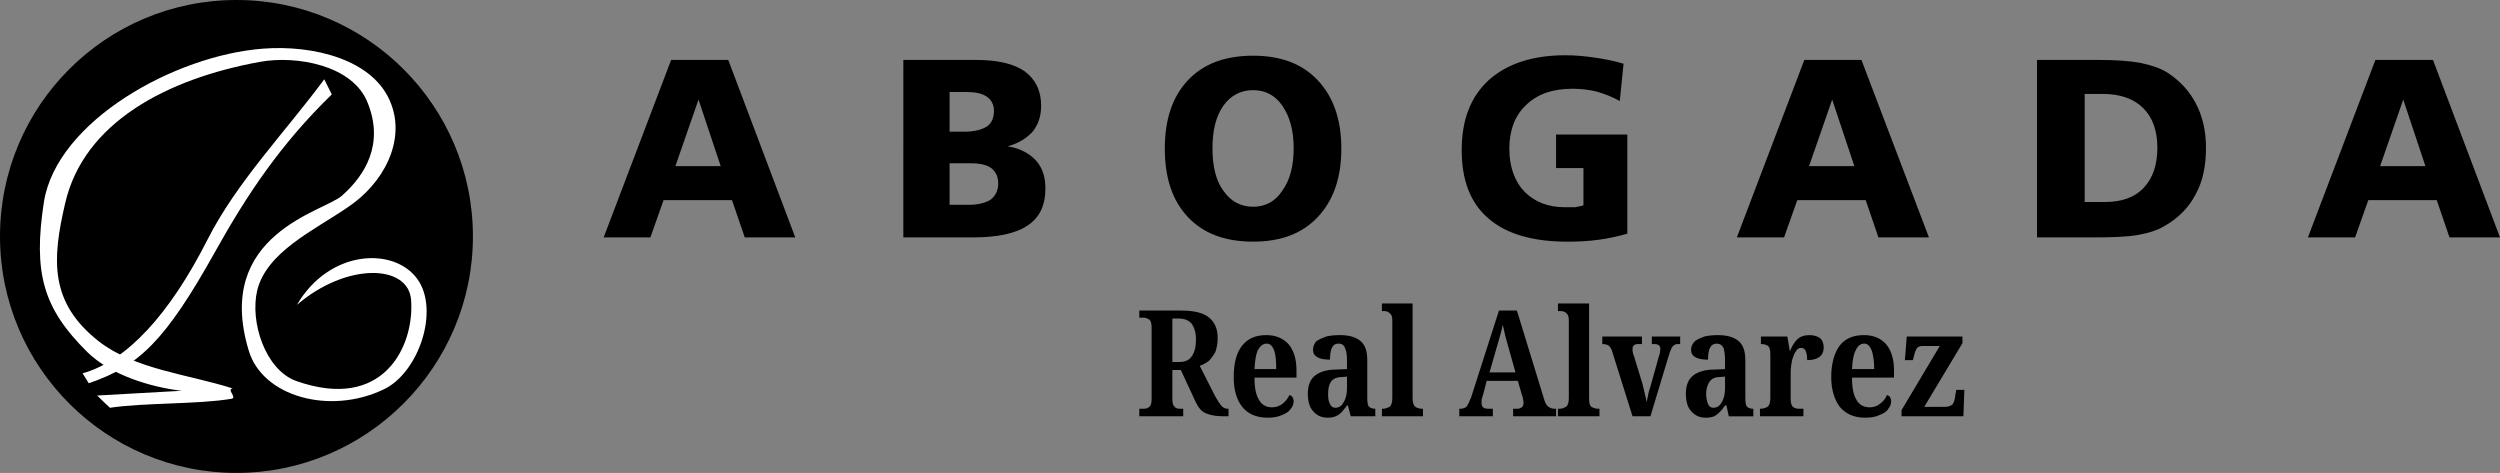 <?xml version="1.0" encoding="utf-8"?>
<!-- Generator: Adobe Illustrator 15.0.0, SVG Export Plug-In . SVG Version: 6.00 Build 0)  -->
<!DOCTYPE svg PUBLIC "-//W3C//DTD SVG 1.1//EN" "http://www.w3.org/Graphics/SVG/1.1/DTD/svg11.dtd">
<svg version="1.1" id="Capa_1" xmlns="http://www.w3.org/2000/svg" xmlns:xlink="http://www.w3.org/1999/xlink" x="0px" y="0px"
	 width="150.151px" height="28.403px" viewBox="0 0 150.151 28.403" enable-background="new 0 0 150.151 28.403"
	 xml:space="preserve">
<rect x="0" y="0" width="150.151" height="28.403" fill="#808080" stroke="none"/>
<g>
	<path fill-rule="evenodd" clip-rule="evenodd" d="M14.202,0c7.824,0,14.202,6.35,14.202,14.202c0,7.823-6.378,14.201-14.202,14.201
		C6.35,28.403,0,22.025,0,14.202C0,6.35,6.35,0,14.202,0L14.202,0z"/>
	<path fill-rule="evenodd" clip-rule="evenodd" fill="#FFFFFF" d="M10.914,23.471c-1.928-0.227-4.28-0.964-5.669-2.324
		c-2.665-2.636-3.26-4.762-2.608-9.014c0.766-4.847,7.852-8.816,13.181-9.212c2.948-0.227,6.69,0.624,7.682,3.345
		c0.822,2.183-0.397,4.734-2.693,6.236c-1.956,1.332-4.791,2.636-5.357,4.933c-0.453,1.898,0.482,4.762,2.325,5.442
		c5.272,1.87,7.115-2.098,6.917-4.848c-0.142-2.154-3.855-2.296-6.86,0.283c1.956-3.345,5.839-3.486,7.229-1.559
		c1.36,1.871,0.085,5.641-2.013,6.633c-3.26,1.56-7.285,0.426-8.107-2.324c-2.126-7.001,4.536-8.362,5.584-9.298
		c1.417-1.247,2.551-3.118,1.559-5.584c-0.879-2.268-4.28-2.863-6.463-2.466C10.006,4.734,5.018,7.37,3.912,12.217
		c-0.794,3.402-0.936,5.953,2.012,8.277c2.183,1.701,5.386,1.984,8.051,2.835c-0.397,0.057,0.312,0.567-0.085,0.624
		c-2.041,0.34-5.244,0.227-7.285,0.538c-0.255-0.227-0.51-0.481-0.766-0.736C7.54,23.669,9.213,23.556,10.914,23.471L10.914,23.471z
		"/>
	<path fill-rule="evenodd" clip-rule="evenodd" fill="#FFFFFF" d="M19.474,4.762c-2.296,3.118-5.244,6.151-7.001,9.61
		c-2.296,4.535-4.875,7.313-7.512,8.05c0.113,0.198,0.255,0.397,0.368,0.596c3.005-1.021,4.592-2.523,7.597-7.909
		c1.899-3.401,3.912-6.434,7.001-9.439L19.474,4.762z"/>
	<path fill-rule="evenodd" clip-rule="evenodd" d="M41.953,5.981l-1.389,3.997h2.721L41.953,5.981z M40.309,3.6h3.43l4.025,10.659
		h-3.033l-0.766-2.24h-4.11l-0.793,2.24h-2.806L40.309,3.6z M57.033,9.808v2.494h1.134c0.567,0,1.021-0.113,1.333-0.312
		c0.283-0.227,0.453-0.539,0.453-0.964s-0.142-0.708-0.425-0.936c-0.284-0.198-0.681-0.283-1.248-0.283H57.033L57.033,9.808z
		 M57.033,5.528v2.381h0.879c0.595,0,1.049-0.113,1.36-0.312c0.284-0.199,0.425-0.51,0.425-0.936c0-0.369-0.142-0.652-0.425-0.851
		c-0.283-0.198-0.68-0.283-1.219-0.283H57.033z M54.255,3.6h4.365c1.304,0,2.268,0.227,2.919,0.68
		c0.652,0.482,0.992,1.162,0.992,2.069c0,0.624-0.17,1.134-0.51,1.559c-0.368,0.397-0.85,0.708-1.502,0.879
		c0.737,0.113,1.304,0.425,1.701,0.85c0.396,0.454,0.567,0.992,0.567,1.673c0,1.021-0.34,1.757-1.077,2.239
		c-0.709,0.482-1.814,0.709-3.288,0.709h-4.167V3.6z M75.26,5.414c-0.737,0-1.333,0.312-1.786,0.936
		c-0.454,0.652-0.652,1.502-0.652,2.551c0,1.077,0.198,1.928,0.652,2.551c0.454,0.652,1.049,0.964,1.786,0.964
		c0.736,0,1.332-0.312,1.757-0.964c0.454-0.624,0.681-1.474,0.681-2.551c0-1.049-0.227-1.899-0.681-2.551
		C76.592,5.726,75.997,5.414,75.26,5.414L75.26,5.414z M75.26,3.345c1.672,0,2.947,0.482,3.883,1.474s1.418,2.353,1.418,4.11
		s-0.482,3.118-1.418,4.11s-2.211,1.474-3.883,1.474c-1.673,0-2.977-0.482-3.912-1.474s-1.389-2.353-1.389-4.11
		s0.454-3.118,1.389-4.11S73.587,3.345,75.26,3.345L75.26,3.345z M97.512,3.827l-0.228,2.24c-0.453-0.255-0.906-0.425-1.389-0.567
		c-0.453-0.114-0.964-0.17-1.445-0.17c-1.19,0-2.098,0.312-2.778,0.964c-0.68,0.624-1.021,1.531-1.021,2.636
		c0,1.077,0.313,1.956,0.907,2.58c0.624,0.624,1.417,0.936,2.438,0.936c0.199,0,0.426,0,0.596,0c0.17-0.028,0.34-0.057,0.51-0.113
		v-2.24h-1.644V8.079h4.28v5.953c-0.567,0.17-1.134,0.284-1.729,0.369c-0.623,0.085-1.247,0.113-1.871,0.113
		c-2.068,0-3.656-0.454-4.733-1.389c-1.105-0.936-1.615-2.324-1.615-4.11c0-1.814,0.538-3.203,1.615-4.195
		c1.105-0.992,2.637-1.502,4.62-1.502c0.596,0,1.191,0.057,1.758,0.142C96.378,3.543,96.945,3.657,97.512,3.827L97.512,3.827z
		 M110.042,5.981l-1.39,3.997h2.722L110.042,5.981z M108.369,3.6h3.43l4.054,10.659h-3.033l-0.766-2.24h-4.109l-0.794,2.24h-2.835
		L108.369,3.6z M125.207,5.641v6.491h1.219c1.021,0,1.786-0.283,2.324-0.85c0.539-0.567,0.822-1.361,0.822-2.41
		c0-1.021-0.283-1.814-0.851-2.381c-0.566-0.567-1.389-0.85-2.438-0.85H125.207z M122.343,3.6h3.742c0.964,0,1.785,0.057,2.438,0.17
		c0.681,0.142,1.19,0.312,1.615,0.567c0.794,0.51,1.361,1.134,1.758,1.899c0.397,0.765,0.596,1.644,0.596,2.636
		c0,1.105-0.198,2.041-0.624,2.806c-0.396,0.766-1.021,1.417-1.871,1.899c-0.425,0.255-0.964,0.425-1.615,0.539
		c-0.652,0.114-1.56,0.142-2.665,0.142h-3.373V3.6z M144.34,5.981l-1.389,3.997h2.721L144.34,5.981z M142.667,3.6h3.459
		l4.024,10.659h-3.032l-0.766-2.24h-4.11l-0.794,2.24h-2.834L142.667,3.6z"/>
	<path fill-rule="evenodd" clip-rule="evenodd" d="M68.428,25.002v-0.454h0.284c0.113,0,0.227-0.028,0.312-0.113
		c0.085-0.057,0.142-0.198,0.142-0.453v-4.337c0-0.228-0.057-0.397-0.142-0.454c-0.114-0.057-0.199-0.113-0.312-0.113h-0.284v-0.425
		h2.523c0.794,0,1.333,0.142,1.672,0.425c0.34,0.283,0.51,0.681,0.51,1.219c0,0.341-0.057,0.624-0.142,0.851
		c-0.113,0.198-0.255,0.396-0.397,0.539c-0.17,0.113-0.34,0.227-0.539,0.283l0.936,1.843c0.142,0.255,0.255,0.425,0.369,0.566
		c0.113,0.113,0.227,0.17,0.368,0.17h0.057v0.454h-0.284c-0.425,0-0.793-0.057-1.049-0.17C72.199,24.746,72,24.52,71.83,24.18
		l-0.907-1.956h-0.51v1.758c0,0.255,0.057,0.396,0.142,0.453c0.057,0.085,0.17,0.113,0.312,0.113h0.198v0.454H68.428L68.428,25.002z
		 M70.413,21.742h0.397c0.369,0,0.624-0.113,0.765-0.341c0.17-0.227,0.255-0.566,0.255-1.021c0-0.425-0.113-0.736-0.255-0.936
		c-0.17-0.198-0.425-0.312-0.765-0.312h-0.397V21.742z M76.138,25.087c-0.68,0-1.19-0.227-1.53-0.652
		c-0.34-0.425-0.51-1.021-0.51-1.786c0-0.85,0.17-1.474,0.51-1.898c0.34-0.426,0.822-0.624,1.445-0.624
		c0.539,0,0.992,0.17,1.333,0.539c0.312,0.368,0.481,0.878,0.481,1.587v0.426h-2.522c0,0.623,0.085,1.049,0.283,1.36
		c0.17,0.283,0.425,0.425,0.766,0.425c0.255,0,0.481-0.085,0.651-0.227c0.171-0.142,0.313-0.312,0.397-0.51
		c0.085,0.028,0.142,0.057,0.198,0.142c0.028,0.057,0.057,0.142,0.057,0.227c0,0.17-0.057,0.312-0.17,0.453
		c-0.113,0.17-0.283,0.284-0.511,0.369C76.791,25.03,76.507,25.087,76.138,25.087L76.138,25.087z M75.345,22.167h1.304
		c0-0.481-0.028-0.822-0.113-1.105c-0.113-0.283-0.255-0.425-0.454-0.425c-0.227,0-0.396,0.142-0.538,0.396
		C75.43,21.288,75.374,21.657,75.345,22.167L75.345,22.167z M79.739,25.087c-0.34,0-0.624-0.113-0.851-0.369
		c-0.227-0.227-0.34-0.595-0.34-1.077c0-0.481,0.142-0.85,0.425-1.077c0.283-0.227,0.709-0.368,1.275-0.368l0.652-0.028v-0.481
		c0-0.341-0.028-0.596-0.113-0.766c-0.057-0.198-0.198-0.283-0.396-0.283c-0.199,0-0.313,0.085-0.397,0.255S79.88,21.316,79.88,21.6
		c-0.681,0-1.021-0.198-1.021-0.595c0-0.198,0.085-0.368,0.198-0.511c0.17-0.113,0.369-0.198,0.596-0.283
		c0.255-0.057,0.51-0.085,0.822-0.085c0.538,0,0.935,0.113,1.219,0.34c0.283,0.228,0.425,0.596,0.425,1.163v2.268
		c0,0.255,0.028,0.425,0.085,0.51c0.085,0.085,0.198,0.142,0.369,0.142h0.028v0.454h-1.475l-0.17-0.652h-0.057
		c-0.113,0.17-0.227,0.283-0.312,0.396c-0.113,0.114-0.227,0.199-0.369,0.256C80.107,25.059,79.937,25.087,79.739,25.087
		L79.739,25.087z M80.192,24.491c0.228,0,0.397-0.113,0.511-0.34c0.142-0.227,0.198-0.511,0.198-0.851V22.62l-0.34,0.028
		c-0.284,0-0.511,0.114-0.624,0.284s-0.17,0.396-0.17,0.736c0,0.256,0.028,0.454,0.113,0.596
		C79.937,24.406,80.05,24.491,80.192,24.491L80.192,24.491z M82.999,25.002v-0.454h0.085c0.142,0,0.255-0.057,0.368-0.113
		c0.114-0.085,0.171-0.255,0.171-0.538v-4.649c0-0.17-0.028-0.283-0.086-0.368c-0.085-0.085-0.142-0.142-0.227-0.17
		s-0.142-0.028-0.227-0.028h-0.085v-0.454h1.843v5.67c0,0.283,0.057,0.453,0.17,0.538c0.085,0.057,0.227,0.113,0.368,0.113h0.085
		v0.454H82.999L82.999,25.002z M87.647,25.002v-0.454h0.085c0.143,0,0.256-0.057,0.341-0.113c0.085-0.113,0.17-0.283,0.283-0.566
		l1.673-5.216h1.077l1.644,5.357c0.057,0.198,0.142,0.34,0.255,0.425c0.086,0.057,0.199,0.113,0.341,0.113h0.113v0.454h-2.58v-0.454
		h0.256c0.113,0,0.198-0.028,0.255-0.085c0.085-0.057,0.113-0.142,0.113-0.255c0-0.057,0-0.142-0.028-0.227
		c0-0.085-0.028-0.17-0.057-0.227l-0.255-0.879h-1.871l-0.198,0.765c-0.028,0.086-0.057,0.171-0.085,0.284
		c-0.028,0.085-0.028,0.198-0.028,0.255c0,0.255,0.113,0.368,0.368,0.368h0.312v0.454H87.647L87.647,25.002z M89.461,22.365h1.56
		l-0.454-1.615c-0.057-0.228-0.113-0.426-0.17-0.624c-0.057-0.227-0.085-0.425-0.142-0.623c-0.028,0.198-0.085,0.396-0.142,0.595
		s-0.113,0.396-0.17,0.596L89.461,22.365z M93.572,25.002v-0.454h0.113c0.142,0,0.255-0.057,0.368-0.113
		c0.114-0.085,0.171-0.255,0.171-0.538v-4.649c0-0.17-0.028-0.283-0.086-0.368c-0.057-0.085-0.142-0.142-0.227-0.17
		s-0.17-0.028-0.227-0.028h-0.113v-0.454h1.871v5.67c0,0.283,0.028,0.453,0.142,0.538c0.113,0.057,0.227,0.113,0.396,0.113h0.085
		v0.454H93.572L93.572,25.002z M98.05,25.002l-1.219-3.884c-0.057-0.198-0.142-0.312-0.227-0.368s-0.198-0.085-0.369-0.085v-0.454
		h2.382v0.454h-0.255c-0.199,0-0.313,0.113-0.313,0.283c0,0.085,0,0.17,0.028,0.255c0,0.057,0.028,0.113,0.057,0.17l0.511,1.673
		c0.057,0.198,0.085,0.396,0.142,0.595c0.057,0.199,0.085,0.369,0.113,0.511c0.028-0.113,0.057-0.255,0.085-0.425
		c0.028-0.171,0.085-0.341,0.142-0.511l0.482-1.729c0.028-0.113,0.057-0.198,0.085-0.283c0-0.085,0.028-0.17,0.028-0.255
		c0-0.17-0.113-0.283-0.341-0.283h-0.17v-0.454h1.701v0.454h-0.17c-0.113,0-0.198,0.057-0.284,0.142
		c-0.057,0.085-0.142,0.255-0.227,0.538l-1.105,3.657H98.05L98.05,25.002z M102.444,25.087c-0.34,0-0.623-0.113-0.85-0.369
		c-0.228-0.227-0.341-0.595-0.341-1.077c0-0.481,0.142-0.85,0.426-1.077c0.283-0.227,0.708-0.368,1.275-0.368l0.651-0.028v-0.481
		c0-0.341-0.028-0.596-0.085-0.766c-0.085-0.198-0.227-0.283-0.425-0.283c-0.17,0-0.312,0.085-0.396,0.255s-0.114,0.425-0.114,0.708
		c-0.68,0-1.02-0.198-1.02-0.595c0-0.198,0.085-0.368,0.227-0.511c0.142-0.113,0.34-0.198,0.566-0.283
		c0.256-0.057,0.511-0.085,0.822-0.085c0.539,0,0.936,0.113,1.219,0.34c0.283,0.228,0.426,0.596,0.426,1.163v2.268
		c0,0.255,0.028,0.425,0.085,0.51c0.085,0.085,0.198,0.142,0.368,0.142h0.028v0.454h-1.474l-0.142-0.652h-0.086
		c-0.113,0.17-0.198,0.283-0.312,0.396c-0.113,0.114-0.227,0.199-0.34,0.256C102.813,25.059,102.643,25.087,102.444,25.087
		L102.444,25.087z M102.898,24.491c0.227,0,0.396-0.113,0.51-0.34c0.142-0.227,0.198-0.511,0.198-0.851V22.62l-0.34,0.028
		c-0.283,0-0.481,0.114-0.595,0.284c-0.114,0.17-0.199,0.396-0.199,0.736c0,0.256,0.057,0.454,0.113,0.596
		C102.643,24.406,102.756,24.491,102.898,24.491L102.898,24.491z M105.704,25.002v-0.454h0.028c0.199,0,0.313-0.057,0.426-0.113
		c0.113-0.085,0.17-0.255,0.17-0.538v-2.608c0-0.283-0.057-0.453-0.142-0.51c-0.113-0.085-0.255-0.113-0.397-0.113h-0.028v-0.454
		h1.588l0.142,0.851h0.028c0.113-0.283,0.255-0.511,0.426-0.681c0.17-0.17,0.425-0.255,0.736-0.255c0.284,0,0.511,0.085,0.652,0.198
		c0.142,0.142,0.198,0.313,0.198,0.539c0,0.255-0.085,0.453-0.283,0.595c-0.17,0.113-0.397,0.171-0.709,0.171
		c0-0.228-0.028-0.426-0.085-0.539c-0.028-0.113-0.142-0.198-0.283-0.198c-0.113,0-0.227,0.057-0.284,0.17
		c-0.085,0.113-0.142,0.227-0.198,0.396c-0.057,0.142-0.085,0.313-0.113,0.511c-0.028,0.17-0.028,0.34-0.028,0.51v1.475
		c0,0.255,0.057,0.425,0.142,0.481c0.085,0.085,0.228,0.113,0.369,0.113h0.255v0.454H105.704z M112.025,25.087
		c-0.68,0-1.162-0.227-1.53-0.652c-0.312-0.425-0.511-1.021-0.511-1.786c0-0.85,0.199-1.474,0.511-1.898
		c0.34-0.426,0.822-0.624,1.445-0.624c0.567,0,0.992,0.17,1.333,0.539c0.312,0.368,0.481,0.878,0.481,1.587v0.426h-2.522
		c0,0.623,0.085,1.049,0.283,1.36c0.17,0.283,0.425,0.425,0.794,0.425c0.255,0,0.453-0.085,0.623-0.227
		c0.198-0.142,0.313-0.312,0.397-0.51c0.085,0.028,0.142,0.057,0.198,0.142c0.028,0.057,0.057,0.142,0.057,0.227
		c0,0.17-0.057,0.312-0.17,0.453c-0.085,0.17-0.284,0.284-0.511,0.369C112.677,25.03,112.394,25.087,112.025,25.087L112.025,25.087z
		 M111.232,22.167h1.332c0-0.481-0.057-0.822-0.142-1.105c-0.113-0.283-0.255-0.425-0.454-0.425c-0.227,0-0.396,0.142-0.51,0.396
		C111.317,21.288,111.26,21.657,111.232,22.167L111.232,22.167z M114.208,25.002v-0.369l2.297-3.854h-0.992
		c-0.17,0-0.284,0.028-0.369,0.113c-0.085,0.113-0.142,0.283-0.198,0.51l-0.057,0.228h-0.481l0.113-1.418h3.345v0.397l-2.296,3.826
		h1.275c0.17,0,0.312-0.057,0.425-0.142c0.085-0.113,0.142-0.312,0.171-0.596l0.057-0.283h0.481l-0.057,1.588H114.208
		L114.208,25.002z"/>
</g>
</svg>
